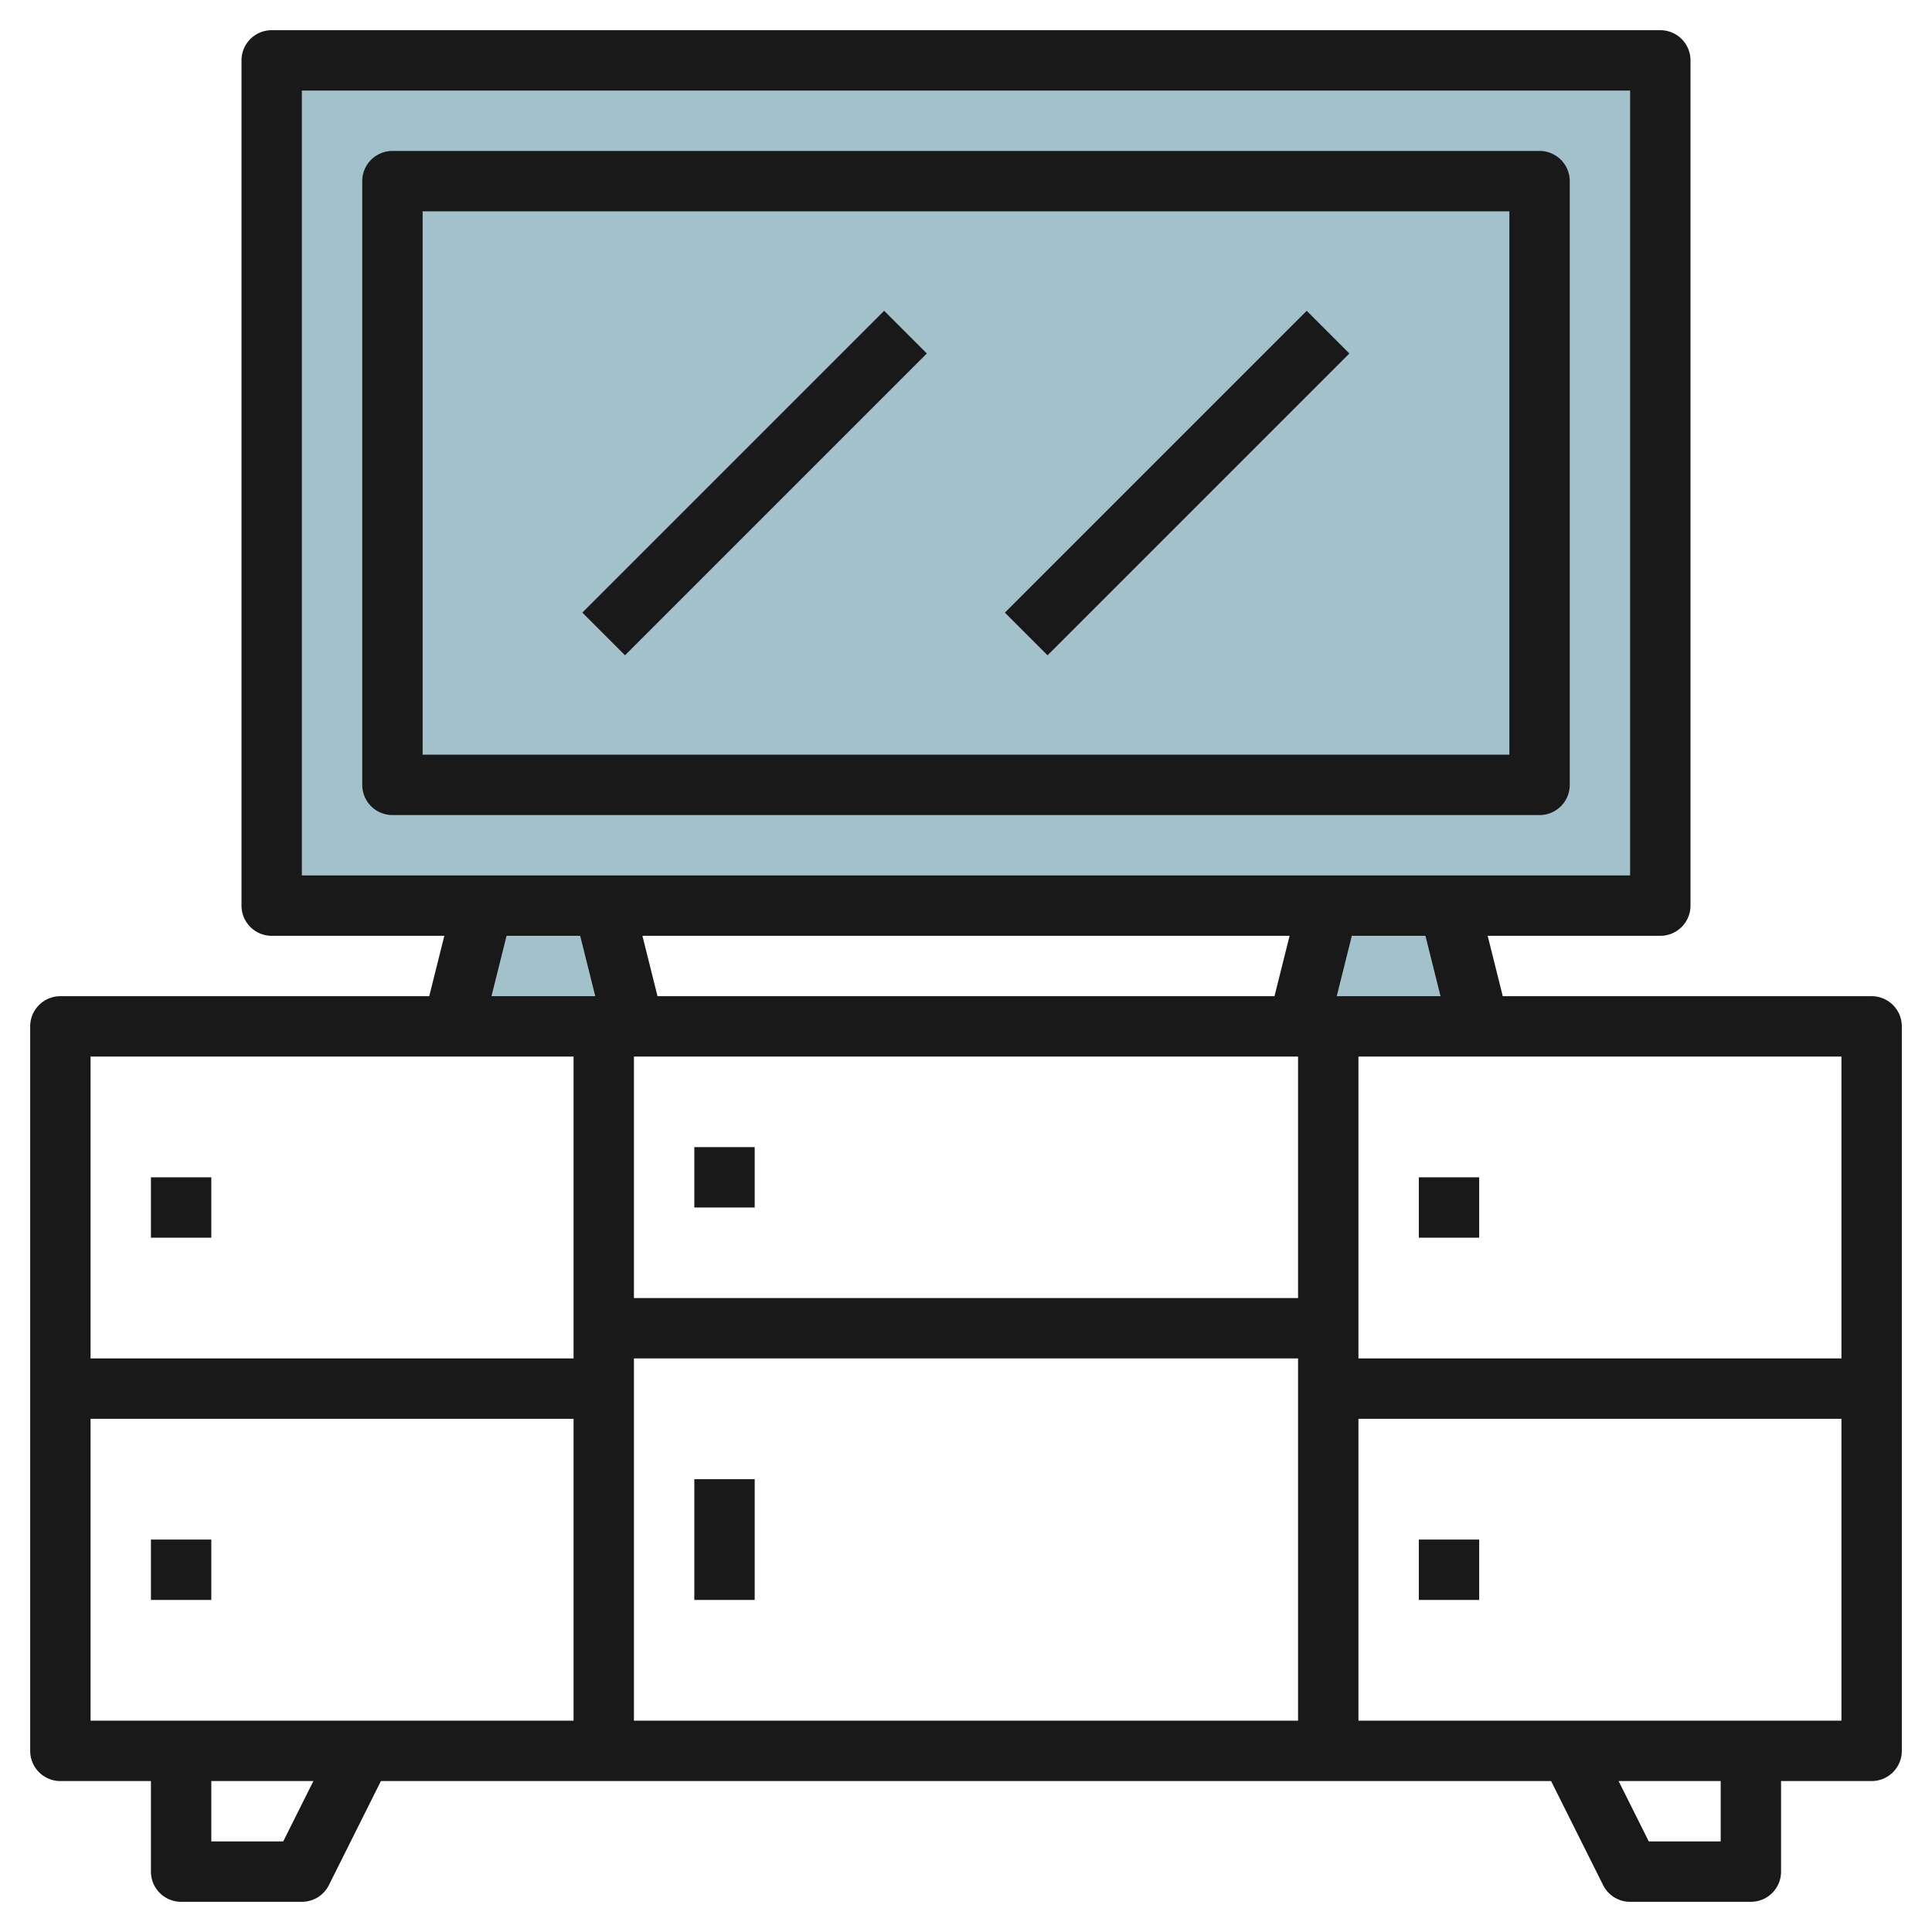 <svg id="Layer_3" height="512" viewBox="0 0 64 64" width="512" xmlns="http://www.w3.org/2000/svg" data-name="Layer 3"><path d="m48 30h-4l-1 4h6z" fill="#a3c1ca"/><path d="m20 30h-4l-1 4h6z" fill="#a3c1ca"/><path d="m9 2h46v28h-46z" fill="#a3c1ca"/><g fill="#191919"><path d="m62 33h-12.219l-.5-2h5.719a1 1 0 0 0 1-1v-28a1 1 0 0 0 -1-1h-46a1 1 0 0 0 -1 1v28a1 1 0 0 0 1 1h5.719l-.5 2h-12.219a1 1 0 0 0 -1 1v24a1 1 0 0 0 1 1h3v3a1 1 0 0 0 1 1h4a1 1 0 0 0 .895-.553l1.723-3.447h38.764l1.723 3.447a1 1 0 0 0 .895.553h4a1 1 0 0 0 1-1v-3h3a1 1 0 0 0 1-1v-24a1 1 0 0 0 -1-1zm-1 12h-16v-10h16zm-39.219-12-.5-2h21.438l-.5 2zm21.219 2v8h-22v-8zm-22 10h22v12h-22zm26.719-12h-3.438l.5-2h2.438zm-37.719-30h44v26h-44zm6.781 28h2.438l.5 2h-3.438zm2.219 4v10h-16v-10zm-16 12h16v10h-16zm6.382 14h-2.382v-2h3.382zm47.618 0h-2.382l-1-2h3.382zm-12-4v-10h16v10z"/><path d="m51 5h-38a1 1 0 0 0 -1 1v20a1 1 0 0 0 1 1h38a1 1 0 0 0 1-1v-20a1 1 0 0 0 -1-1zm-1 20h-36v-18h36z"/><path d="m17.929 15h14.142v2h-14.142z" transform="matrix(.707 -.707 .707 .707 -3.991 22.364)"/><path d="m31.929 15h14.142v2h-14.142z" transform="matrix(.707 -.707 .707 .707 .109 32.263)"/><path d="m5 39h2v2h-2z"/><path d="m5 51h2v2h-2z"/><path d="m47 39h2v2h-2z"/><path d="m47 51h2v2h-2z"/><path d="m23 49h2v4h-2z"/><path d="m23 38h2v2h-2z"/></g></svg>